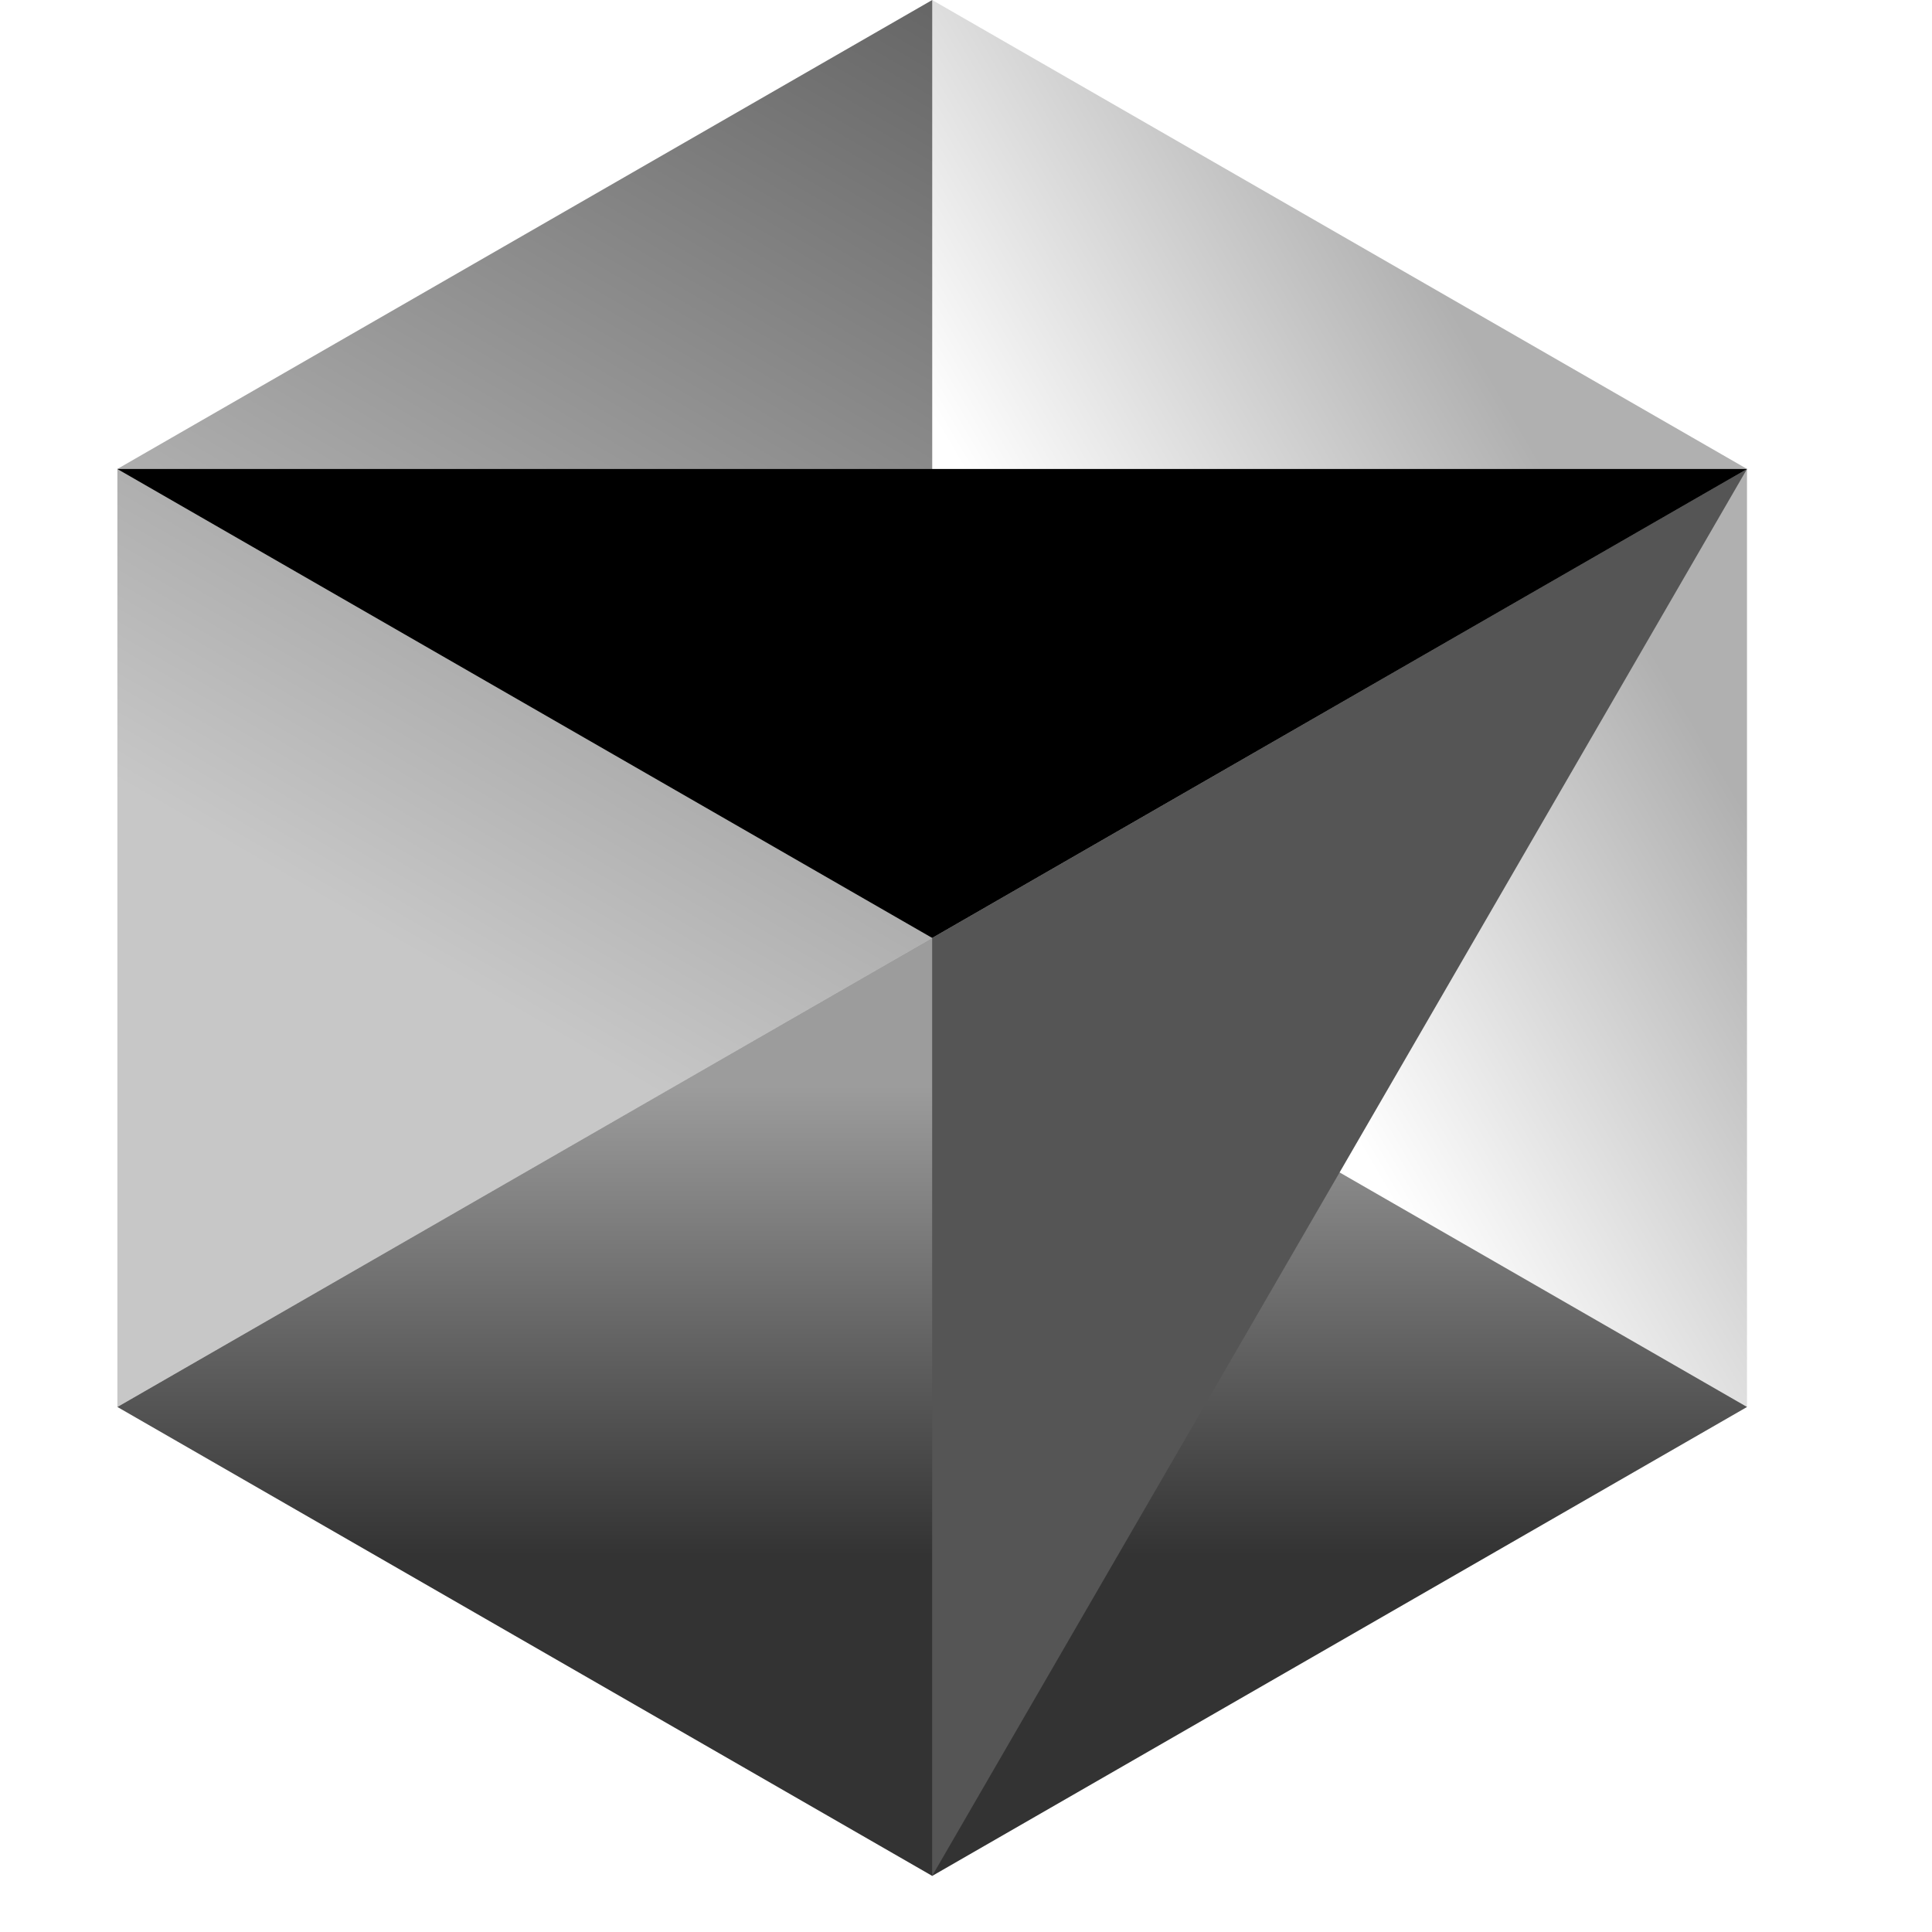 <svg width="29" height="29" viewBox="0 0 29 29" fill="none" xmlns="http://www.w3.org/2000/svg">
<g clip-path="url(#clip0_2092_13880)">
<path d="M13.993 28.158L26.224 21.119L13.993 14.079L1.762 21.119L13.993 28.158Z" fill="url(#paint0_linear_2092_13880)"/>
<path d="M26.223 21.118V7.039L13.992 0V14.079L26.223 21.118Z" fill="url(#paint1_linear_2092_13880)"/>
<path d="M13.993 0L1.762 7.039V21.118L13.993 14.079V0Z" fill="url(#paint2_linear_2092_13880)"/>
<path d="M26.223 7.04L13.992 28.158V14.079L26.223 7.04Z" fill="#555555"/>
<path d="M26.224 7.04L13.993 14.079L1.762 7.04H26.224Z" fill="black"/>
</g>
<defs>
<linearGradient id="paint0_linear_2092_13880" x1="13.993" y1="14.079" x2="13.993" y2="28.158" gradientUnits="userSpaceOnUse">
<stop offset="0.16" stop-opacity="0.39"/>
<stop offset="0.658" stop-opacity="0.8"/>
</linearGradient>
<linearGradient id="paint1_linear_2092_13880" x1="26.223" y1="7.083" x2="13.992" y2="14.255" gradientUnits="userSpaceOnUse">
<stop offset="0.182" stop-opacity="0.31"/>
<stop offset="0.715" stop-opacity="0"/>
</linearGradient>
<linearGradient id="paint2_linear_2092_13880" x1="13.993" y1="-3.64515e-07" x2="1.762" y2="21.118" gradientUnits="userSpaceOnUse">
<stop stop-opacity="0.6"/>
<stop offset="0.667" stop-opacity="0.22"/>
</linearGradient>
<clipPath id="clip0_2092_13880">
<rect width="28.158" height="28.158" fill="white"/>
</clipPath>
</defs>
</svg>
